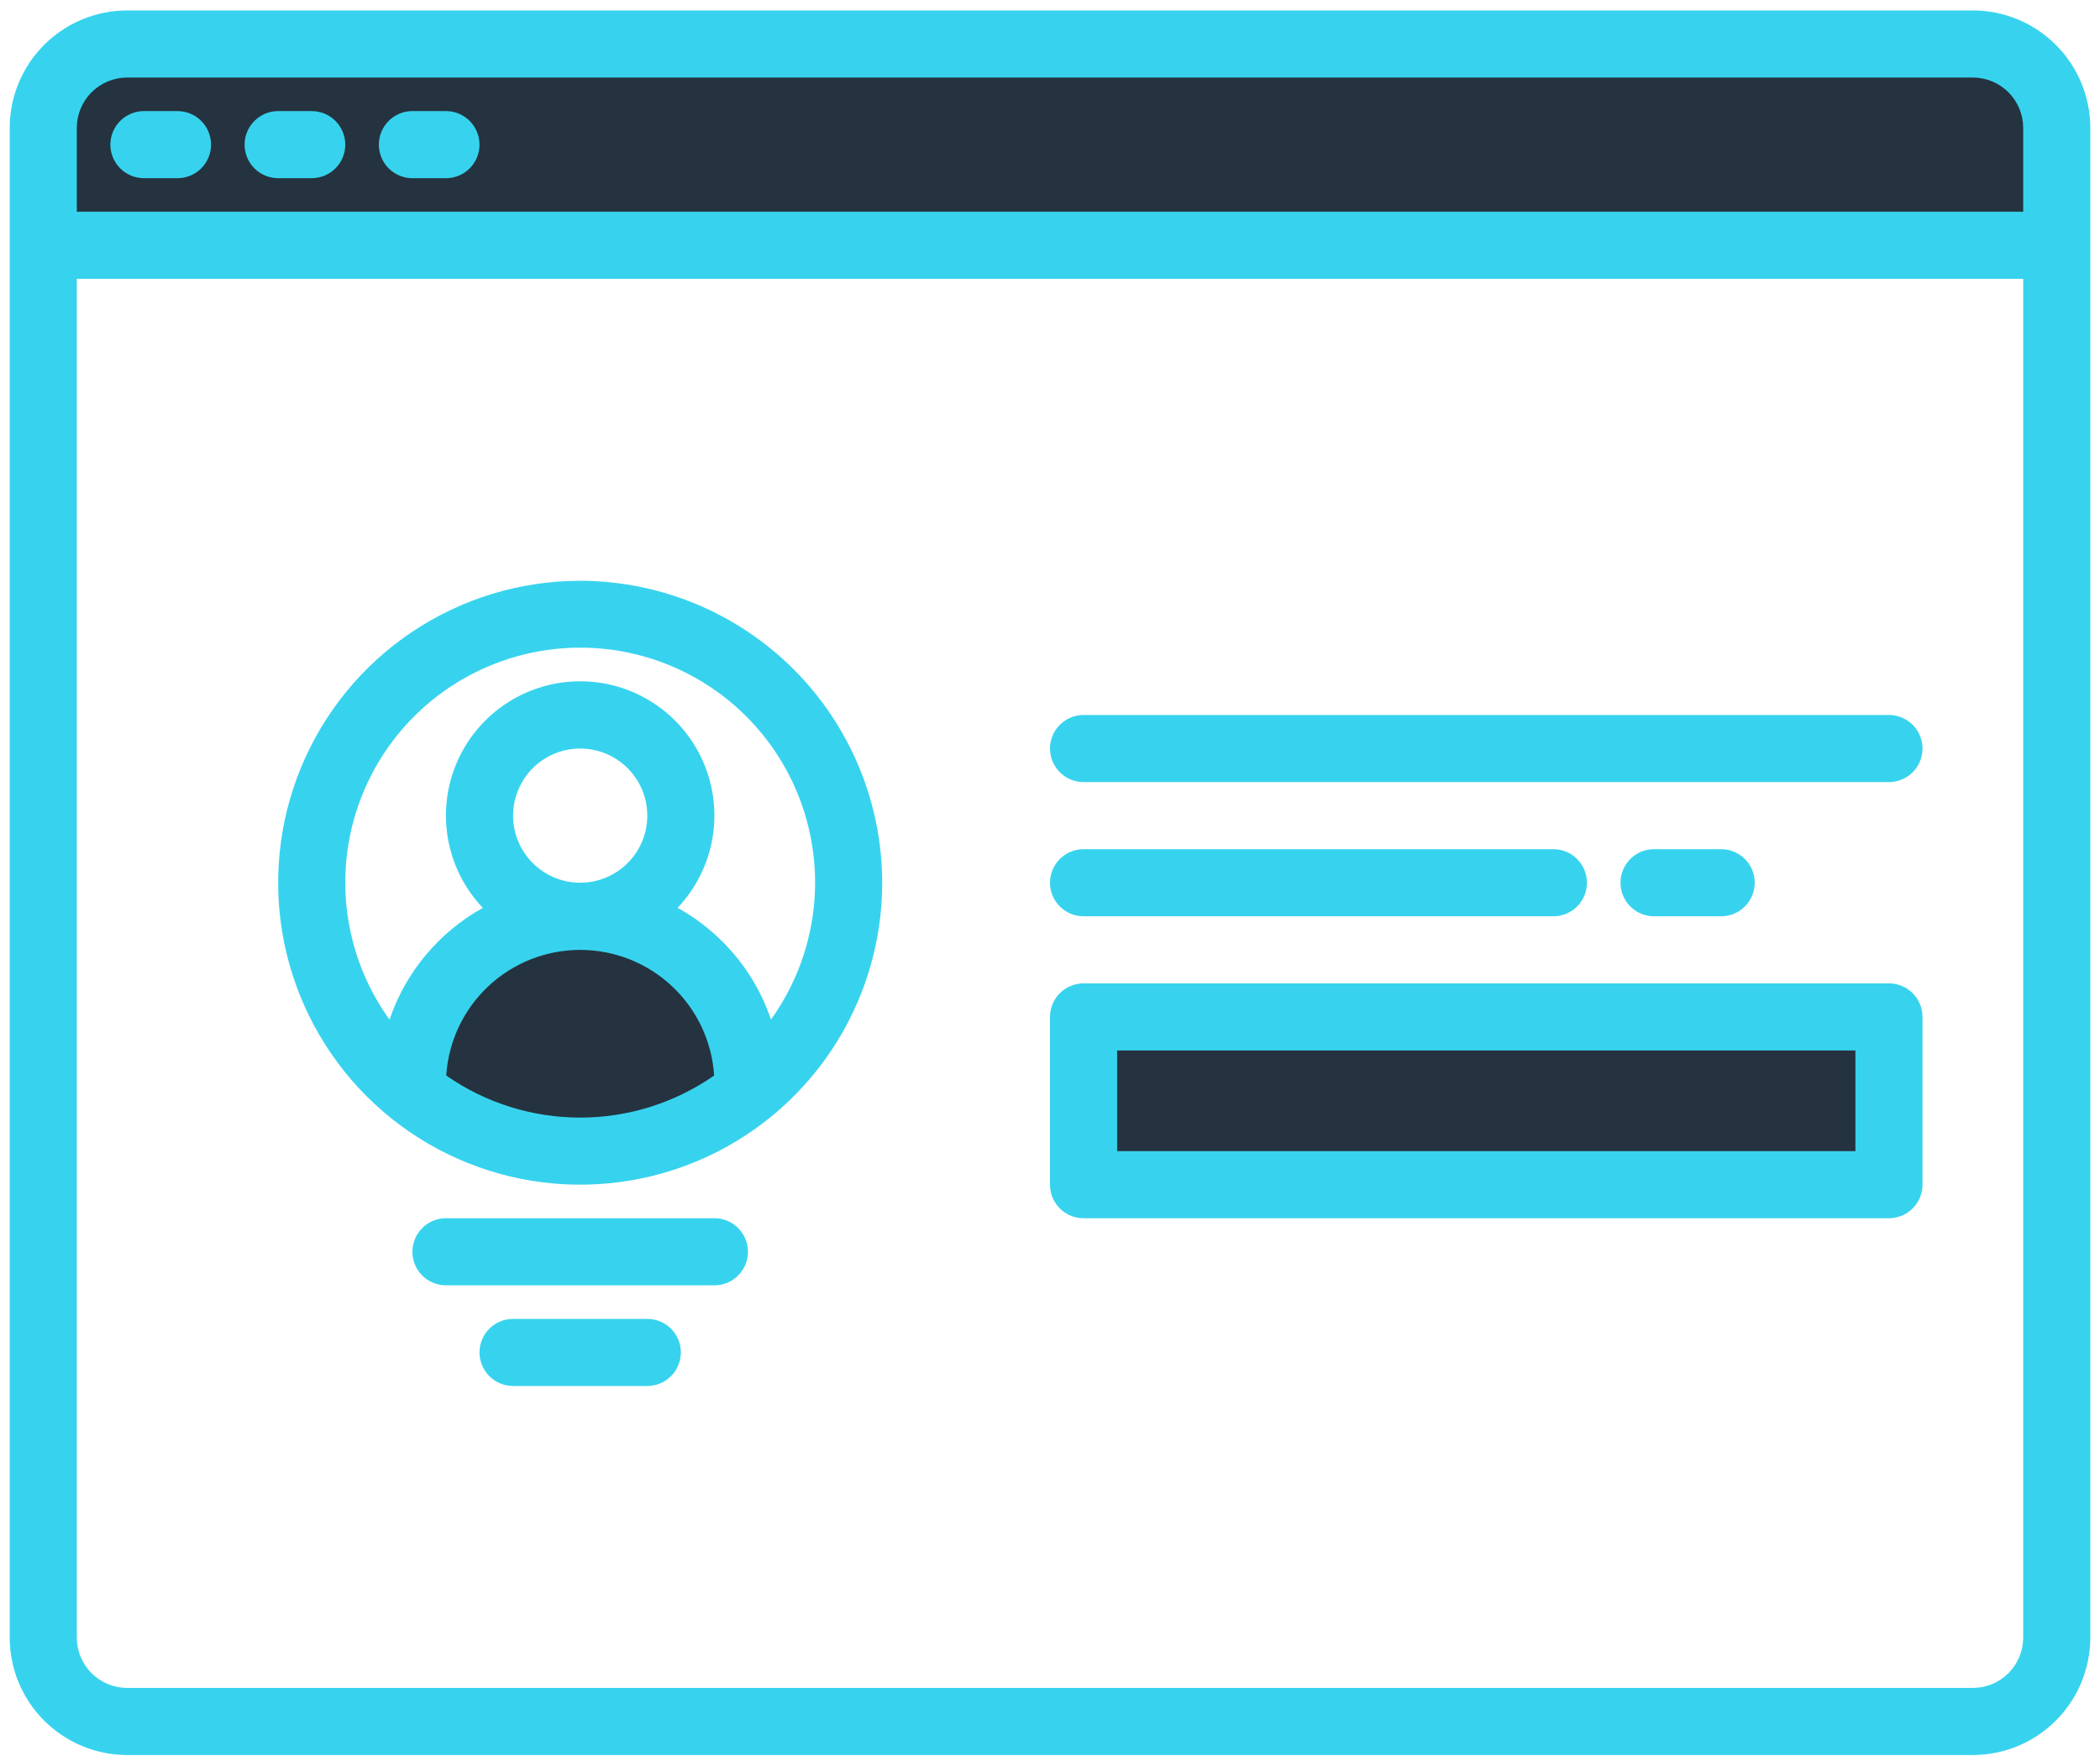 <?xml version="1.0" encoding="UTF-8"?>
<svg xmlns="http://www.w3.org/2000/svg" width="110" height="92" viewBox="0 0 110 92" fill="none">
  <path d="M107.734 6.699V12.852H2.266V6.699C2.265 6.122 2.379 5.551 2.6 5.017C2.821 4.484 3.144 4 3.552 3.591C3.96 3.183 4.445 2.86 4.978 2.639C5.511 2.418 6.083 2.305 6.66 2.305H103.34C103.917 2.305 104.489 2.418 105.022 2.639C105.555 2.86 106.04 3.183 106.448 3.591C106.856 4 107.179 4.484 107.4 5.017C107.621 5.551 107.735 6.122 107.734 6.699ZM36.605 50.583C35.376 49.354 33.81 48.516 32.105 48.177C30.4 47.838 28.633 48.011 27.027 48.677C25.421 49.342 24.048 50.468 23.082 51.914C22.117 53.359 21.601 55.059 21.602 56.797V57.23H21.604C24.098 59.225 27.197 60.312 30.392 60.312C33.586 60.312 36.685 59.225 39.18 57.23V56.797C39.181 55.642 38.954 54.499 38.512 53.433C38.07 52.367 37.422 51.398 36.605 50.583ZM56.758 53.281V62.07H98.945V53.281H56.758Z" fill="#24333F"></path>
  <path d="M39.18 56.797V57.23C36.685 59.225 33.586 60.312 30.392 60.312C27.197 60.312 24.098 59.225 21.604 57.23H21.602V56.797C21.602 54.466 22.528 52.23 24.176 50.582C25.824 48.934 28.06 48.008 30.391 48.008C32.722 48.008 34.957 48.934 36.605 50.582C38.254 52.23 39.18 54.466 39.18 56.797ZM56.758 53.281H98.945V62.07H56.758V53.281Z" fill="#24333F"></path>
  <path d="M103.34 0.547H6.66C5.029 0.549 3.465 1.197 2.312 2.351C1.158 3.504 0.51 5.068 0.508 6.699V85.801C0.51 87.432 1.158 88.996 2.312 90.149C3.465 91.303 5.029 91.951 6.66 91.953H103.34C104.971 91.951 106.535 91.303 107.688 90.149C108.842 88.996 109.49 87.432 109.492 85.801V6.699C109.49 5.068 108.842 3.504 107.688 2.351C106.535 1.197 104.971 0.549 103.34 0.547ZM105.977 85.801C105.976 86.5 105.698 87.17 105.204 87.665C104.709 88.159 104.039 88.437 103.34 88.438H6.66C5.961 88.437 5.291 88.159 4.796 87.665C4.302 87.17 4.024 86.5 4.023 85.801V14.609H105.977V85.801ZM105.977 11.094H4.023V6.699C4.024 6 4.302 5.33 4.796 4.835C5.291 4.341 5.961 4.063 6.66 4.062H103.34C104.039 4.063 104.709 4.341 105.204 4.835C105.698 5.33 105.976 6 105.977 6.699V11.094Z" fill="#37D3EE"></path>
  <path d="M7.539 9.336H9.297C9.763 9.336 10.21 9.151 10.54 8.821C10.87 8.491 11.055 8.044 11.055 7.578C11.055 7.112 10.87 6.665 10.54 6.335C10.21 6.006 9.763 5.82 9.297 5.82H7.539C7.073 5.82 6.626 6.006 6.296 6.335C5.966 6.665 5.781 7.112 5.781 7.578C5.781 8.044 5.966 8.491 6.296 8.821C6.626 9.151 7.073 9.336 7.539 9.336ZM14.57 9.336H16.328C16.794 9.336 17.241 9.151 17.571 8.821C17.901 8.491 18.086 8.044 18.086 7.578C18.086 7.112 17.901 6.665 17.571 6.335C17.241 6.006 16.794 5.82 16.328 5.82H14.57C14.104 5.82 13.657 6.006 13.327 6.335C12.998 6.665 12.812 7.112 12.812 7.578C12.812 8.044 12.998 8.491 13.327 8.821C13.657 9.151 14.104 9.336 14.57 9.336ZM21.602 9.336H23.359C23.826 9.336 24.273 9.151 24.602 8.821C24.932 8.491 25.117 8.044 25.117 7.578C25.117 7.112 24.932 6.665 24.602 6.335C24.273 6.006 23.826 5.82 23.359 5.82H21.602C21.135 5.82 20.688 6.006 20.359 6.335C20.029 6.665 19.844 7.112 19.844 7.578C19.844 8.044 20.029 8.491 20.359 8.821C20.688 9.151 21.135 9.336 21.602 9.336ZM30.391 30.43C27.262 30.43 24.203 31.358 21.601 33.096C19 34.834 16.972 37.305 15.775 40.196C14.577 43.087 14.264 46.268 14.874 49.336C15.485 52.405 16.991 55.224 19.204 57.437C21.416 59.649 24.235 61.156 27.304 61.766C30.373 62.377 33.554 62.063 36.445 60.866C39.336 59.669 41.806 57.641 43.545 55.039C45.283 52.438 46.211 49.379 46.211 46.25C46.206 42.056 44.538 38.035 41.572 35.069C38.606 32.103 34.585 30.434 30.391 30.43ZM30.391 58.555C27.881 58.556 25.432 57.787 23.375 56.351C23.489 54.568 24.277 52.894 25.581 51.672C26.884 50.449 28.604 49.769 30.391 49.769C32.178 49.769 33.898 50.449 35.201 51.672C36.504 52.894 37.293 54.568 37.407 56.351C35.349 57.787 32.9 58.556 30.391 58.555ZM26.875 42.734C26.875 42.039 27.081 41.359 27.468 40.781C27.854 40.203 28.403 39.752 29.045 39.486C29.688 39.22 30.395 39.151 31.076 39.286C31.759 39.422 32.385 39.757 32.877 40.248C33.368 40.74 33.703 41.367 33.839 42.048C33.974 42.73 33.905 43.437 33.639 44.08C33.373 44.722 32.922 45.271 32.344 45.657C31.766 46.044 31.086 46.25 30.391 46.25C29.459 46.249 28.565 45.878 27.906 45.219C27.247 44.56 26.876 43.666 26.875 42.734ZM40.384 53.417C39.865 51.88 38.997 50.485 37.848 49.339C37.149 48.642 36.356 48.044 35.493 47.564C36.438 46.566 37.071 45.313 37.312 43.959C37.553 42.606 37.392 41.211 36.849 39.948C36.305 38.685 35.403 37.609 34.255 36.853C33.106 36.097 31.762 35.695 30.387 35.696C29.012 35.696 27.667 36.1 26.519 36.857C25.371 37.614 24.471 38.69 23.928 39.954C23.386 41.217 23.226 42.612 23.468 43.965C23.71 45.319 24.344 46.571 25.291 47.568C22.991 48.845 21.249 50.932 20.402 53.422C19.08 51.584 18.291 49.417 18.121 47.159C17.951 44.901 18.408 42.641 19.441 40.626C20.473 38.611 22.041 36.92 23.973 35.739C25.905 34.558 28.125 33.933 30.389 33.933C32.653 33.932 34.873 34.556 36.805 35.736C38.737 36.916 40.306 38.607 41.34 40.621C42.373 42.636 42.83 44.896 42.662 47.154C42.493 49.411 41.705 51.579 40.384 53.417Z" fill="#37D3EE"></path>
  <path d="M37.422 63.828H23.359C22.893 63.828 22.446 64.013 22.116 64.343C21.787 64.673 21.602 65.12 21.602 65.586C21.602 66.052 21.787 66.499 22.116 66.829C22.446 67.159 22.893 67.344 23.359 67.344H37.422C37.888 67.344 38.335 67.159 38.665 66.829C38.995 66.499 39.18 66.052 39.18 65.586C39.18 65.12 38.995 64.673 38.665 64.343C38.335 64.013 37.888 63.828 37.422 63.828ZM33.906 69.102H26.875C26.409 69.102 25.962 69.287 25.632 69.616C25.302 69.946 25.117 70.393 25.117 70.859C25.117 71.326 25.302 71.773 25.632 72.102C25.962 72.432 26.409 72.617 26.875 72.617H33.906C34.373 72.617 34.82 72.432 35.149 72.102C35.479 71.773 35.664 71.326 35.664 70.859C35.664 70.393 35.479 69.946 35.149 69.616C34.82 69.287 34.373 69.102 33.906 69.102ZM98.945 37.461H56.758C56.292 37.461 55.844 37.646 55.515 37.976C55.185 38.305 55 38.752 55 39.219C55 39.685 55.185 40.132 55.515 40.462C55.844 40.791 56.292 40.977 56.758 40.977H98.945C99.412 40.977 99.859 40.791 100.188 40.462C100.518 40.132 100.703 39.685 100.703 39.219C100.703 38.752 100.518 38.305 100.188 37.976C99.859 37.646 99.412 37.461 98.945 37.461ZM56.758 48.008H81.367C81.833 48.008 82.281 47.823 82.61 47.493C82.94 47.163 83.125 46.716 83.125 46.25C83.125 45.784 82.94 45.337 82.61 45.007C82.281 44.677 81.833 44.492 81.367 44.492H56.758C56.292 44.492 55.844 44.677 55.515 45.007C55.185 45.337 55 45.784 55 46.25C55 46.716 55.185 47.163 55.515 47.493C55.844 47.823 56.292 48.008 56.758 48.008ZM90.156 48.008C90.623 48.008 91.07 47.823 91.399 47.493C91.729 47.163 91.914 46.716 91.914 46.25C91.914 45.784 91.729 45.337 91.399 45.007C91.07 44.677 90.623 44.492 90.156 44.492H86.641C86.174 44.492 85.727 44.677 85.398 45.007C85.068 45.337 84.883 45.784 84.883 46.25C84.883 46.716 85.068 47.163 85.398 47.493C85.727 47.823 86.174 48.008 86.641 48.008H90.156ZM98.945 51.523H56.758C56.292 51.523 55.844 51.709 55.515 52.038C55.185 52.368 55 52.815 55 53.281V62.07C55 62.536 55.185 62.984 55.515 63.313C55.844 63.643 56.292 63.828 56.758 63.828H98.945C99.412 63.828 99.859 63.643 100.188 63.313C100.518 62.984 100.703 62.536 100.703 62.07V53.281C100.703 52.815 100.518 52.368 100.188 52.038C99.859 51.709 99.412 51.523 98.945 51.523ZM97.188 60.312H58.516V55.039H97.188V60.312Z" fill="#37D3EE"></path>
</svg>
